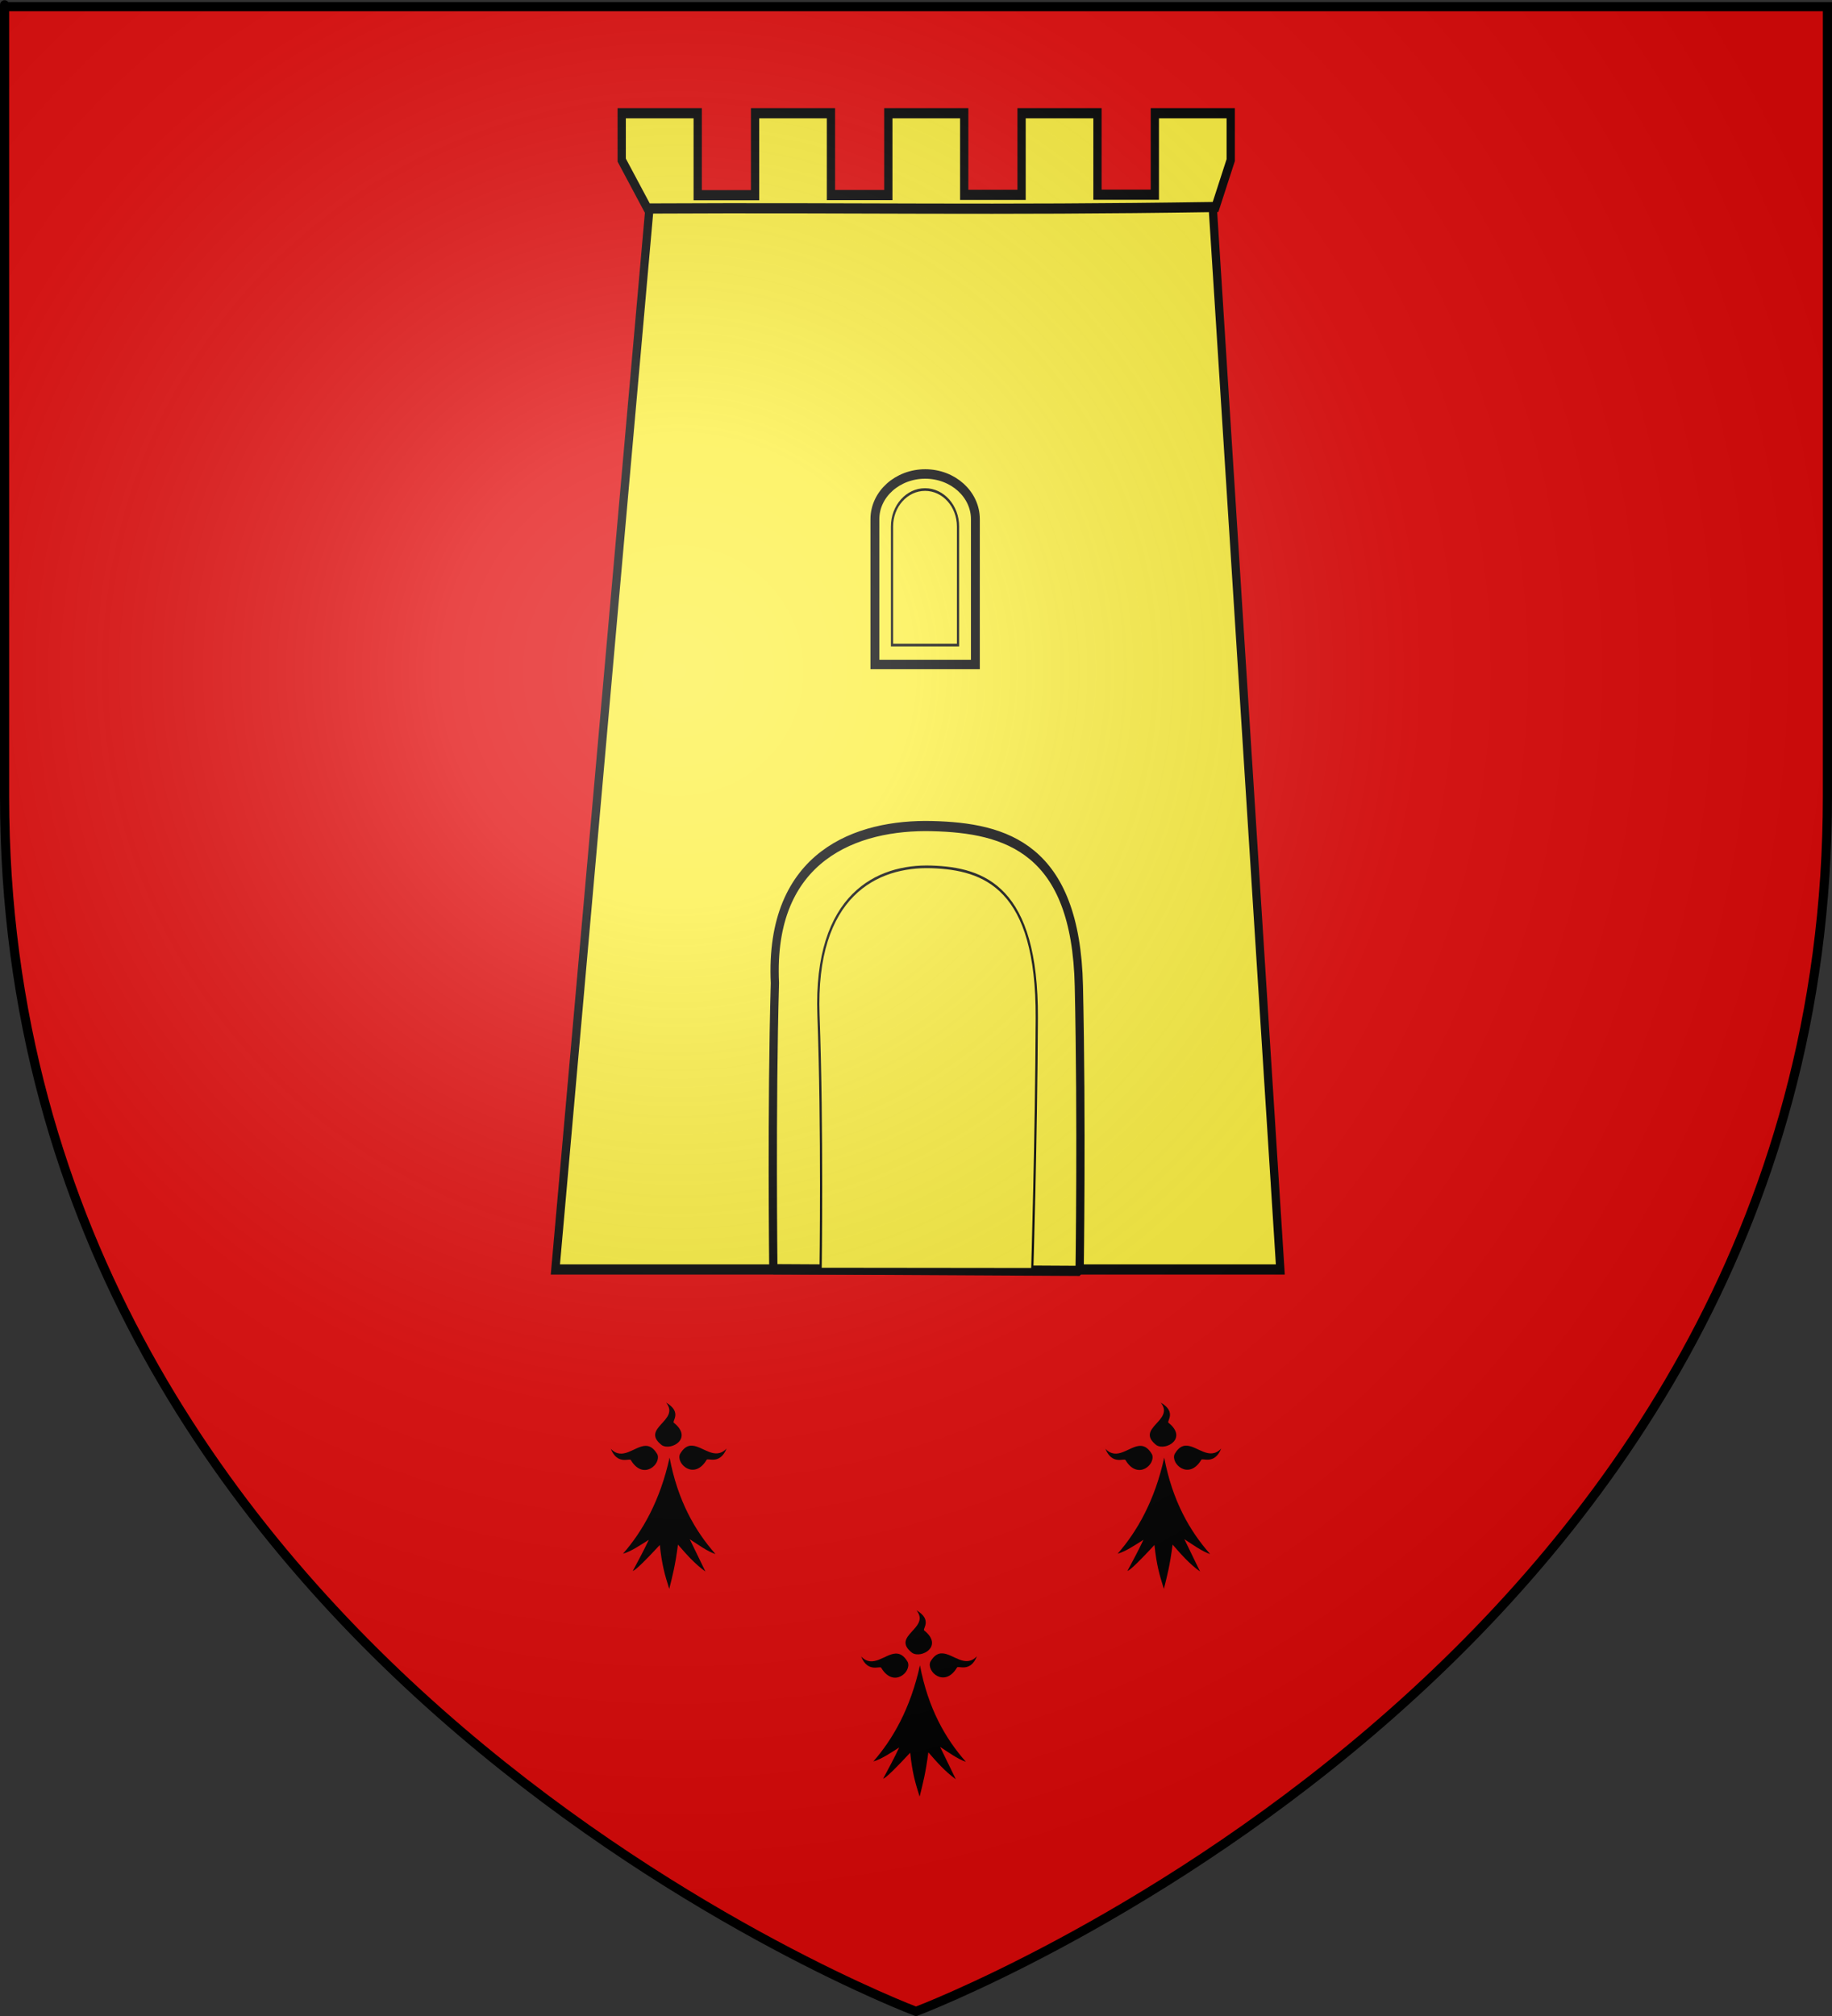 <?xml version="1.0" encoding="UTF-8" standalone="no"?>
<svg
   xmlns:dc="http://purl.org/dc/elements/1.1/"
   xmlns:cc="http://creativecommons.org/ns#"
   xmlns:rdf="http://www.w3.org/1999/02/22-rdf-syntax-ns#"
   xmlns:svg="http://www.w3.org/2000/svg"
   xmlns="http://www.w3.org/2000/svg"
   xmlns:xlink="http://www.w3.org/1999/xlink"
   xmlns:sodipodi="http://sodipodi.sourceforge.net/DTD/sodipodi-0.dtd"
   xmlns:inkscape="http://www.inkscape.org/namespaces/inkscape"
   height="660"
   width="600"
   version="1.0"
   id="svg2"
   sodipodi:version="0.32"
   inkscape:version="0.48.2 r9819"
   sodipodi:docname="Blason_ville_fr_Caubous (65).svg"
   inkscape:export-filename="/Users/olivier/Desktop/Blason Rouge/Blason_Vide_3D.png"
   inkscape:export-xdpi="144"
   inkscape:export-ydpi="144">
  <rect width="100%" height="100%" fill="#333333" stroke="none"/>
  <sodipodi:namedview
     inkscape:window-height="934"
     inkscape:window-width="1280"
     inkscape:pageshadow="2"
     inkscape:pageopacity="0.0"
     guidetolerance="10.0"
     gridtolerance="10.0"
     objecttolerance="10.0"
     borderopacity="1.0"
     bordercolor="#666666"
     pagecolor="#ffffff"
     id="base"
     showgrid="true"
     height="660px"
     inkscape:zoom="1"
     inkscape:cx="184.12266"
     inkscape:cy="344.71739"
     inkscape:window-x="-4"
     inkscape:window-y="-4"
     inkscape:current-layer="layer4"
     inkscape:window-maximized="1">
    <inkscape:grid
       type="xygrid"
       id="grid3311" />
  </sodipodi:namedview>
  <desc
     id="desc4">Flag of Canton of Valais (Wallis)</desc>
  <defs
     id="defs6">
    <linearGradient
       id="linearGradient2893">
      <stop
         style="stop-color:white;stop-opacity:0.314;"
         offset="0"
         id="stop2895" />
      <stop
         id="stop2897"
         offset="0.19"
         style="stop-color:white;stop-opacity:0.251;" />
      <stop
         style="stop-color:#6b6b6b;stop-opacity:0.125;"
         offset="0.6"
         id="stop2901" />
      <stop
         style="stop-color:black;stop-opacity:0.125;"
         offset="1"
         id="stop2899" />
    </linearGradient>
    <radialGradient
       inkscape:collect="always"
       xlink:href="#linearGradient2893"
       id="radialGradient3163"
       gradientUnits="userSpaceOnUse"
       gradientTransform="matrix(1.353,0,0,1.349,-77.629,-85.747)"
       cx="221.445"
       cy="226.331"
       fx="221.445"
       fy="226.331"
       r="300" />
  </defs>
  <g
     inkscape:groupmode="layer"
     id="layer3"
     inkscape:label="Fond écu"
     style="display:inline"
     sodipodi:insensitive="true">
    <path
       id="path2855"
       style="fill:#e20909;fill-opacity:1;fill-rule:evenodd;stroke:none"
       d="m 300,658.5 c 0,0 298.5,-112.32 298.5,-397.772 0,-285.452 0,-258.552 0,-258.552 l -597,0 0,258.552 C 1.5,546.18 300,658.5 300,658.5 z"
       sodipodi:nodetypes="cccccc"
       inkscape:connector-curvature="0" />
  </g>
  <g
     inkscape:groupmode="layer"
     id="layer4"
     inkscape:label="Meubles"
     sodipodi:insensitive="true">
    <g
       id="layer1-7"
       inkscape:label="Meubles"
       transform="matrix(0.529,0,0,0.529,96.506,-40.707)"
       style="fill:#fcef3c">
      <g
         id="layer5"
         inkscape:label="Meubles"
         style="fill:#fcef3c;display:inline"
         transform="matrix(1.136,0,0,1.136,-621.306,-168.627)">
        <g
           inkscape:label="Escudo"
           id="g5438"
           transform="translate(-582.739,640.167)"
           style="fill:#fcef3c;display:inline" />
        <g
           id="g5440"
           inkscape:label="Piezas"
           style="fill:#fcef3c;display:inline"
           transform="translate(-526.311,563.527)" />
        <g
           style="fill:#fcef3c"
           id="g5559"
           inkscape:label="Ornamento"
           transform="translate(-526.311,563.527)" />
        <g
           id="g5561"
           inkscape:label="Borde 3px"
           style="fill:#fcef3c;display:inline"
           transform="translate(-526.311,563.527)" />
        <g
           id="g5138"
           transform="matrix(1.848,0,0,2.273,1296.21,205.309)"
           style="fill:#fcef3c;fill-opacity:1;stroke:#000000;stroke-width:0.645;stroke-opacity:1;display:inline">
          <path
             style="fill:#fcef3c;fill-opacity:1;fill-rule:evenodd;stroke:#000000;stroke-width:2.436;stroke-miterlimit:4;stroke-opacity:1;stroke-dasharray:none;display:inline"
             d="m -300.76,54.058 -27.812,254.983 213.794,0 -19.961,-254.983 z"
             id="path6401"
             inkscape:connector-curvature="0"
             sodipodi:nodetypes="ccccc" />
          <g
             id="g3329"
             transform="translate(0,19.893)"
             style="fill:#fcef3c;stroke-width:0.645">
            <path
               inkscape:connector-curvature="0"
               sodipodi:nodetypes="ccccccccccccccccccccccc"
               style="fill:#fcef3c;fill-opacity:1;fill-rule:evenodd;stroke:#000000;stroke-width:2.436;stroke-miterlimit:4;stroke-opacity:1;stroke-dasharray:none;display:inline"
               d="m -309.01,8.238 0,11.236 7.618,11.6 c 64.498,-0.267 99.769,0.476 167.509,-0.364 l 4.481,-11.236 0,-11.236 -22.381,0 0,19.532 -16.917,0 0,-19.532 -22.381,0 0,19.569 -16.917,0 0,-19.569 -22.381,0 0,19.605 -16.917,0 0,-19.605 -22.381,0 0,19.642 -16.917,0 0,-19.642 z"
               id="path4806"
               transform="translate(0,3.789)" />
          </g>
          <path
             id="path17003"
             d="m -218.969,125.245 0,18.489"
             style="fill:#fcef3c;fill-opacity:1;fill-rule:evenodd;stroke:#000000;stroke-width:0.645;stroke-linecap:butt;stroke-linejoin:miter;stroke-opacity:1;display:inline"
             inkscape:connector-curvature="0" />
          <path
             id="path17039"
             d="m -233.463,143.788 0,20.563"
             style="fill:#fcef3c;fill-opacity:1;fill-rule:evenodd;stroke:#000000;stroke-width:0.645;stroke-linecap:butt;stroke-linejoin:miter;stroke-opacity:1;display:inline"
             inkscape:connector-curvature="0" />
          <path
             id="path17041"
             d="m -205.696,144.287 0,20.563"
             style="fill:#fcef3c;fill-opacity:1;fill-rule:evenodd;stroke:#000000;stroke-width:0.645;stroke-linecap:butt;stroke-linejoin:miter;stroke-opacity:1;display:inline"
             inkscape:connector-curvature="0" />
          <g
             transform="matrix(2.104,0,0,1.826,-1960.475,4.232)"
             id="g20888"
             style="fill:#fcef3c;fill-opacity:1;stroke:#000000;stroke-width:0.329;stroke-opacity:1">
            <path
               id="path6517"
               d="m 808.631,67.182 c -3.888,0 -7.051,2.658 -7.051,5.937 l 0,19.07 14.086,0 0,-19.07 c 0,-3.279 -3.146,-5.937 -7.035,-5.937 z"
               style="fill:#fcef3c;fill-opacity:1;fill-rule:evenodd;stroke:#000000;stroke-width:1.243;stroke-linecap:butt;stroke-linejoin:miter;stroke-miterlimit:4;stroke-opacity:1;stroke-dasharray:none;stroke-dashoffset:0;marker:none;visibility:visible;display:inline;overflow:visible"
               inkscape:connector-curvature="0"
               transform="translate(18.825,-4.669)" />
          </g>
          <g
             transform="matrix(2.104,0,0,1.826,-1861.89,-40.892)"
             id="g20892"
             style="fill:#fcef3c;fill-opacity:1;stroke:#000000;stroke-width:0.329;stroke-opacity:1" />
          <path
             style="fill:#fcef3c;fill-opacity:1;fill-rule:evenodd;stroke:#000000;stroke-width:0.645;stroke-linecap:butt;stroke-linejoin:bevel;stroke-miterlimit:4;stroke-opacity:1;stroke-dasharray:none"
             id="path4368"
             d="m -231.106,246.04 c 0.064,3.241 0.085,5.696 -2.214,10.431 -1.233,2.539 -0.435,5.145 -1.831,7.355"
             inkscape:connector-curvature="0" />
          <path
             transform="translate(0,8.589)"
             style="fill:#fcef3c;fill-opacity:1;fill-rule:evenodd;stroke:#000000;stroke-width:2.436;stroke-linecap:round;stroke-linejoin:bevel;stroke-miterlimit:4;stroke-opacity:1;stroke-dasharray:none"
             id="path2565"
             d="m -264.289,300.387 c 0,0 -0.584,-38.974 0.459,-68.596 -1.793,-30.664 24.341,-38.025 46.283,-37.603 21.942,0.422 42.455,5.295 43.358,38.312 0.887,32.445 0.222,68.288 0.222,68.288 z"
             sodipodi:nodetypes="ccsscc"
             inkscape:connector-curvature="0" />
          <g
             transform="matrix(0.783,0,0,0.769,-434.36,-414.709)"
             id="g21476"
             style="fill:#fcef3c;fill-opacity:1;stroke:#000000;stroke-width:0.832;stroke-opacity:1">
            <path
               id="path4950"
               d="m 223.729,709.156 c -6.863,0 -12.445,5.152 -12.445,11.508 l 0,36.964 24.861,0 0,-36.964 c 0,-6.355 -5.553,-11.508 -12.416,-11.508 z"
               style="fill:#fcef3c;fill-opacity:1;fill-rule:evenodd;stroke:#000000;stroke-width:0.832;stroke-linecap:butt;stroke-linejoin:miter;stroke-miterlimit:4;stroke-opacity:1;stroke-dasharray:none;stroke-dashoffset:0;marker:none;visibility:visible;display:inline;overflow:visible"
               inkscape:connector-curvature="0"
               transform="translate(50.615,-11.081)" />
            <path
               transform="translate(0,11.164)"
               d="m 235.002,929.867 c 0,0 0.773,-43.448 -0.803,-79.168 -1.644,-37.659 22.328,-46.699 42.455,-46.181 20.127,0.518 39.986,6.489 39.772,47.052 -0.199,37.87 -1.705,78.371 -1.705,78.371 l -79.719,-0.074 z"
               id="path7181"
               style="fill:#fcef3c;fill-opacity:1;fill-rule:evenodd;stroke:#000000;stroke-width:0.832;stroke-linecap:round;stroke-linejoin:bevel;stroke-miterlimit:4;stroke-opacity:1;stroke-dasharray:none"
               inkscape:connector-curvature="0" />
          </g>
        </g>
      </g>
    </g>
    <g
       id="g4425"
       transform="matrix(1.15,0,0,1.15,773.884,436.555)">
      <path
         inkscape:connector-curvature="0"
         id="path4427"
         d="m -483.251,19.664 c 4.175,5.179 -7.5,7.24 -1.205,12.143 2.685,1.665 8.956,-1.939 3.446,-6.367 -0.712,-0.379 2.478,-2.997 -2.241,-5.775 z"
         style="fill:#000000;fill-opacity:1;fill-rule:evenodd;stroke:none;display:inline" />
      <path
         inkscape:connector-curvature="0"
         id="path4429"
         d="m -476.287,31.943 c -1.044,0.098 -2.051,0.743 -3.001,2.388 -1.192,2.757 4.05,7.54 7.577,1.66 0.25,-0.718 3.751,1.58 5.688,-3.234 -3.321,3.488 -6.717,-0.676 -9.8,-0.814 -0.151,-0.007 -0.314,-0.014 -0.463,-5e-5 z"
         style="fill:#000000;fill-opacity:1;fill-rule:evenodd;stroke:none;display:inline" />
      <path
         inkscape:connector-curvature="0"
         id="path4431"
         d="m -489.199,31.992 c -3.083,0.138 -6.48,4.318 -9.8,0.829 1.936,4.815 5.475,2.518 5.724,3.235 3.526,5.88 8.732,1.099 7.54,-1.659 -1.086,-1.88 -2.258,-2.459 -3.464,-2.405 z"
         style="fill:#000000;fill-opacity:1;fill-rule:evenodd;stroke:none;display:inline" />
      <path
         inkscape:connector-curvature="0"
         id="path4433"
         d="m -482.252,35.346 c -2.716,12.337 -7.768,21.07 -13.267,27.35 2.286,-0.627 4.871,-2.403 7.355,-3.962 -1.52,3.235 -3.057,6.036 -4.577,8.891 0.907,-0.307 3.798,-3.19 7.708,-7.417 0.612,5.812 1.447,8.558 2.685,12.499 0.986,-3.934 1.701,-6.621 2.484,-12.6 2.357,2.674 4.628,5.362 7.817,7.656 l -4.464,-9.196 c 2.312,1.478 4.884,3.41 7.336,4.235 -5.812,-6.594 -10.731,-15.115 -13.077,-27.454 z"
         style="fill:#000000;fill-opacity:1;fill-rule:evenodd;stroke:none;display:inline" />
    </g>
    <use
       x="0"
       y="0"
       xlink:href="#g4425"
       id="use6703"
       transform="translate(162,1.740321e-7)"
       width="600"
       height="660" />
    <use
       x="0"
       y="0"
       xlink:href="#use6703"
       id="use6705"
       transform="translate(-80,68)"
       width="600"
       height="660" />
  </g>
  <g
     inkscape:groupmode="layer"
     id="layer2"
     inkscape:label="Reflet final"
     sodipodi:insensitive="true">
    <path
       sodipodi:nodetypes="cccccc"
       d="M 300,658.5 C 300,658.5 598.5,546.18 598.5,260.728 C 598.5,-24.723 598.5,2.176 598.5,2.176 L 1.5,2.176 L 1.5,260.728 C 1.5,546.18 300,658.5 300,658.5 z "
       style="opacity:1;fill:url(#radialGradient3163);fill-opacity:1;fill-rule:evenodd;stroke:none;stroke-width:1px;stroke-linecap:butt;stroke-linejoin:miter;stroke-opacity:1"
       id="path2875"
       inkscape:export-xdpi="144"
       inkscape:export-ydpi="144" />
  </g>
  <g
     inkscape:groupmode="layer"
     id="layer1"
     inkscape:label="Contour final"
     sodipodi:insensitive="true">
    <path
       sodipodi:nodetypes="cccccc"
       d="M 300,658.5 C 300,658.5 1.5,546.18 1.5,260.728 C 1.5,-24.723 1.5,2.176 1.5,2.176 L 598.5,2.176 L 598.5,260.728 C 598.5,546.18 300,658.5 300,658.5 z "
       style="opacity:1;fill:none;fill-opacity:1;fill-rule:evenodd;stroke:#000000;stroke-width:3;stroke-linecap:butt;stroke-linejoin:miter;stroke-miterlimit:4;stroke-dasharray:none;stroke-opacity:1"
       id="path1411"
       inkscape:export-xdpi="144"
       inkscape:export-ydpi="144" />
  </g>
</svg>
